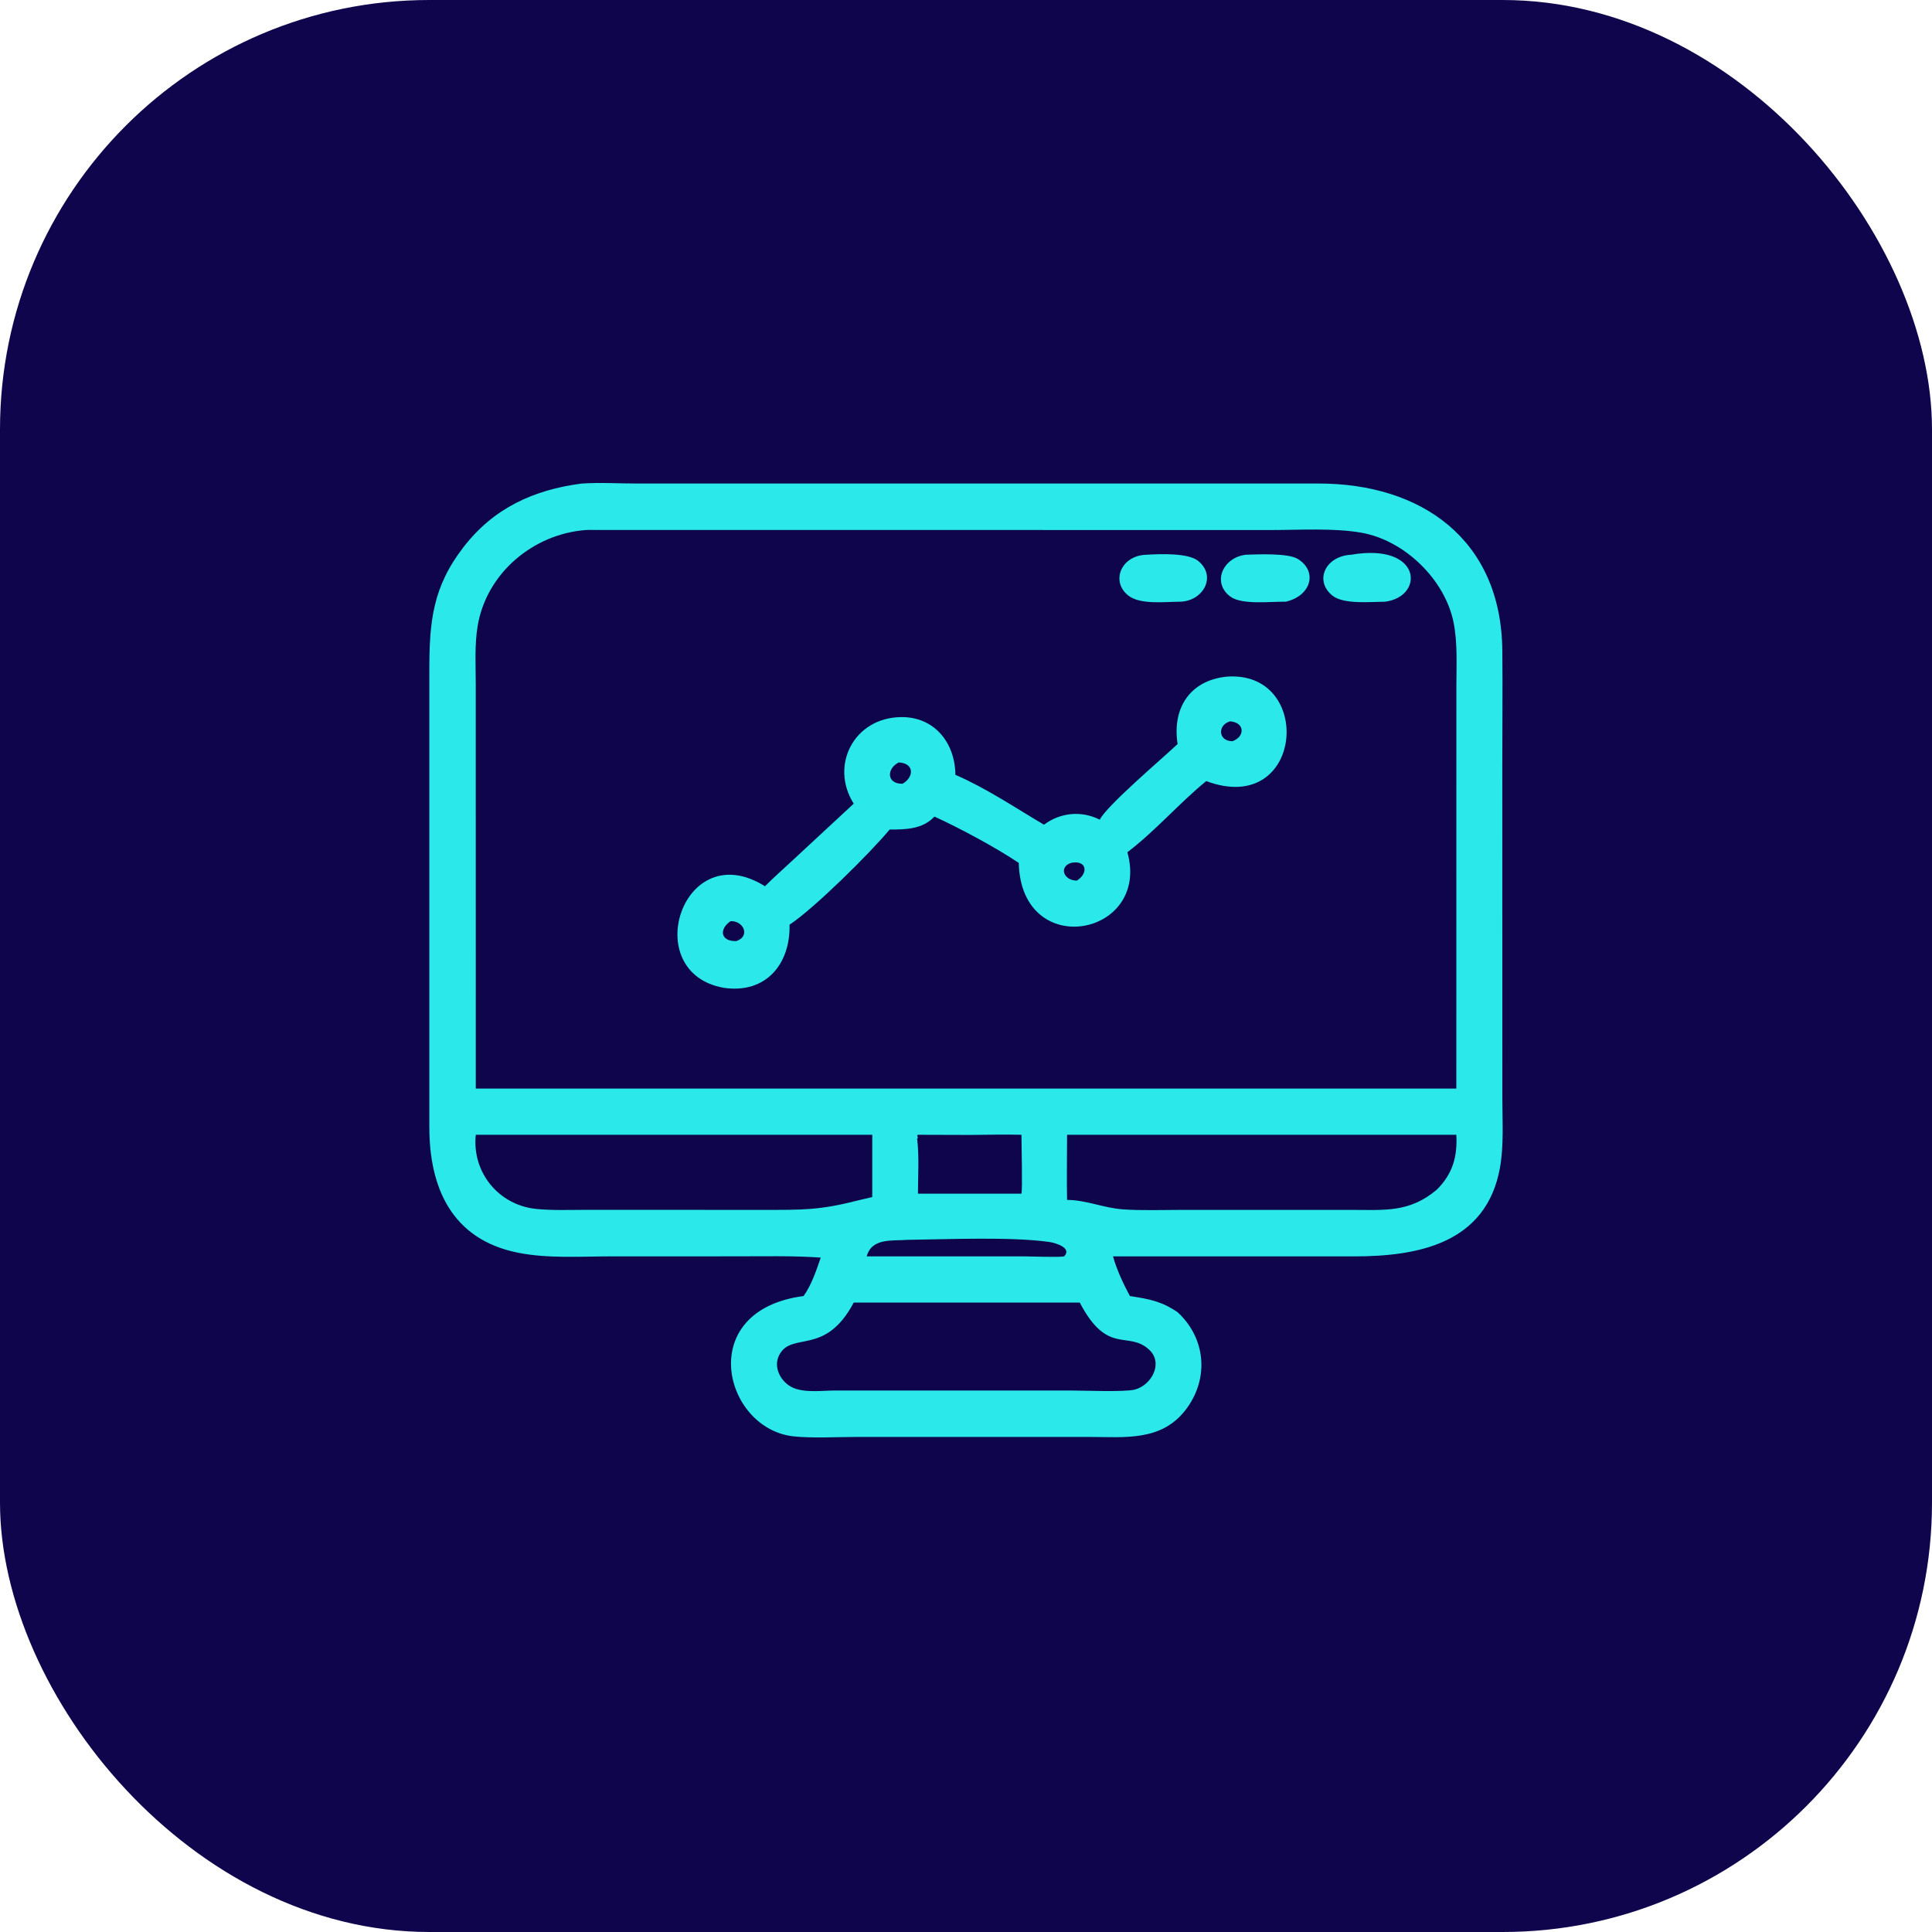 <svg width="72" height="72" viewBox="0 0 72 72" fill="none" xmlns="http://www.w3.org/2000/svg">
<rect width="72" height="72" rx="16" fill="#0F054C"/>
<path d="M30.586 46.867C29.551 46.794 28.511 46.82 27.474 46.82L22.803 46.821C21.663 46.821 20.426 46.91 19.304 46.685C16.818 46.188 15.998 44.237 16 41.992L16 24.973C16.001 23.179 16.117 21.882 17.279 20.382C18.399 18.935 19.885 18.255 21.67 18.021C22.362 17.974 23.073 18.02 23.767 18.02L49.134 18.019C52.961 18.017 55.944 20.091 55.987 24.236C56.002 25.666 55.986 27.098 55.986 28.528L55.988 40.947C55.988 41.788 56.048 42.684 55.9 43.514C55.39 46.365 52.807 46.823 50.449 46.822L41.478 46.821C41.622 47.332 41.858 47.832 42.108 48.3C42.82 48.41 43.28 48.49 43.886 48.902C44.92 49.854 45.065 51.324 44.239 52.469C43.318 53.745 41.913 53.549 40.537 53.55L31.947 53.55C31.233 53.551 30.238 53.605 29.557 53.527C26.963 53.232 25.868 48.835 29.945 48.3C30.234 47.906 30.43 47.33 30.586 46.867ZM21.815 19.754C19.862 19.907 18.128 21.365 17.801 23.326C17.682 24.034 17.73 24.791 17.73 25.507L17.731 40.568H50.223H54.273L54.275 25.582C54.275 24.803 54.324 23.986 54.175 23.219C53.862 21.606 52.346 20.134 50.733 19.852C49.699 19.671 48.437 19.753 47.375 19.753L21.906 19.75C21.876 19.75 21.846 19.751 21.815 19.754ZM34.209 42.29L34.18 42.321L34.191 42.35C34.205 42.389 34.2 42.373 34.208 42.411L34.177 42.426L34.182 42.462C34.258 43.119 34.21 43.823 34.209 44.485H38.066C38.111 44.335 38.066 42.577 38.066 42.29C37.437 42.273 36.806 42.292 36.177 42.296L34.209 42.29ZM17.731 42.29C17.584 43.688 18.58 44.913 19.987 45.054C20.608 45.116 21.246 45.086 21.869 45.087L28.383 45.089C29.941 45.089 30.535 45.108 32.055 44.717L32.507 44.611V42.29H17.731ZM39.767 42.29C39.767 43.098 39.749 43.91 39.767 44.717C40.484 44.722 41.136 45.019 41.845 45.069C42.569 45.119 43.309 45.089 44.035 45.089L50.354 45.089C51.61 45.09 52.524 45.196 53.545 44.336C54.141 43.743 54.317 43.1 54.273 42.29H39.767ZM33.832 46.205C33.241 46.25 32.489 46.126 32.3 46.821H38.16C38.398 46.821 39.531 46.865 39.662 46.818C39.962 46.495 39.318 46.314 39.099 46.284C37.669 46.084 35.332 46.186 33.832 46.205ZM32.199 48.544H31.816C30.745 50.558 29.517 49.605 29.044 50.49C28.794 50.956 29.108 51.526 29.563 51.721C30.016 51.915 30.663 51.819 31.143 51.82L39.911 51.82C40.371 51.821 41.915 51.882 42.285 51.787C42.92 51.623 43.369 50.793 42.819 50.293C42.033 49.576 41.278 50.527 40.24 48.544H32.199Z" fill="#2BE9EB"/>
<path d="M43.977 22.424C43.419 22.424 42.489 22.547 42.043 22.19C41.386 21.666 41.779 20.692 42.734 20.673C43.229 20.644 44.278 20.599 44.653 20.904C45.358 21.478 44.835 22.406 43.977 22.424Z" fill="#2BE9EB"/>
<path d="M51.617 22.424C51.075 22.426 50.068 22.536 49.646 22.189C48.978 21.642 49.385 20.723 50.355 20.673C53.005 20.217 53.096 22.238 51.617 22.424Z" fill="#2BE9EB"/>
<path d="M47.919 22.424C47.367 22.411 46.284 22.555 45.849 22.231C45.161 21.718 45.563 20.778 46.43 20.673C46.889 20.657 48.003 20.609 48.363 20.829C49.109 21.285 48.876 22.2 47.919 22.424Z" fill="#2BE9EB"/>
<path d="M43.886 27.728C43.68 26.416 44.322 25.371 45.692 25.219C48.993 24.942 48.608 30.472 44.952 29.109C43.933 29.942 43.063 30.963 42.014 31.76C42.89 34.891 38.056 35.828 37.966 32.158C37.115 31.585 35.757 30.857 34.825 30.432C34.379 30.905 33.761 30.913 33.154 30.915C32.45 31.764 30.371 33.832 29.424 34.461C29.457 35.924 28.548 37.038 26.984 36.815C23.773 36.259 25.442 31.101 28.507 33.028C28.828 32.707 29.168 32.408 29.499 32.099L31.816 29.95C30.917 28.528 31.822 26.753 33.567 26.724C34.817 26.704 35.592 27.672 35.605 28.875C36.757 29.375 37.826 30.098 38.906 30.734C39.517 30.281 40.294 30.2 40.985 30.547C41.252 30.016 43.293 28.289 43.886 27.728ZM45.843 26.882C45.368 27.015 45.39 27.62 45.929 27.623C46.398 27.458 46.403 26.928 45.843 26.882ZM33.494 28.414C33.041 28.638 33.029 29.213 33.632 29.209C34.066 28.968 34.084 28.441 33.494 28.414ZM39.911 32.158C39.44 32.317 39.656 32.824 40.133 32.817C40.584 32.532 40.491 32.034 39.911 32.158ZM27.225 34.33C26.792 34.622 26.846 35.09 27.442 35.071C27.98 34.889 27.703 34.303 27.225 34.33Z" fill="#2BE9EB"/>
</svg>
